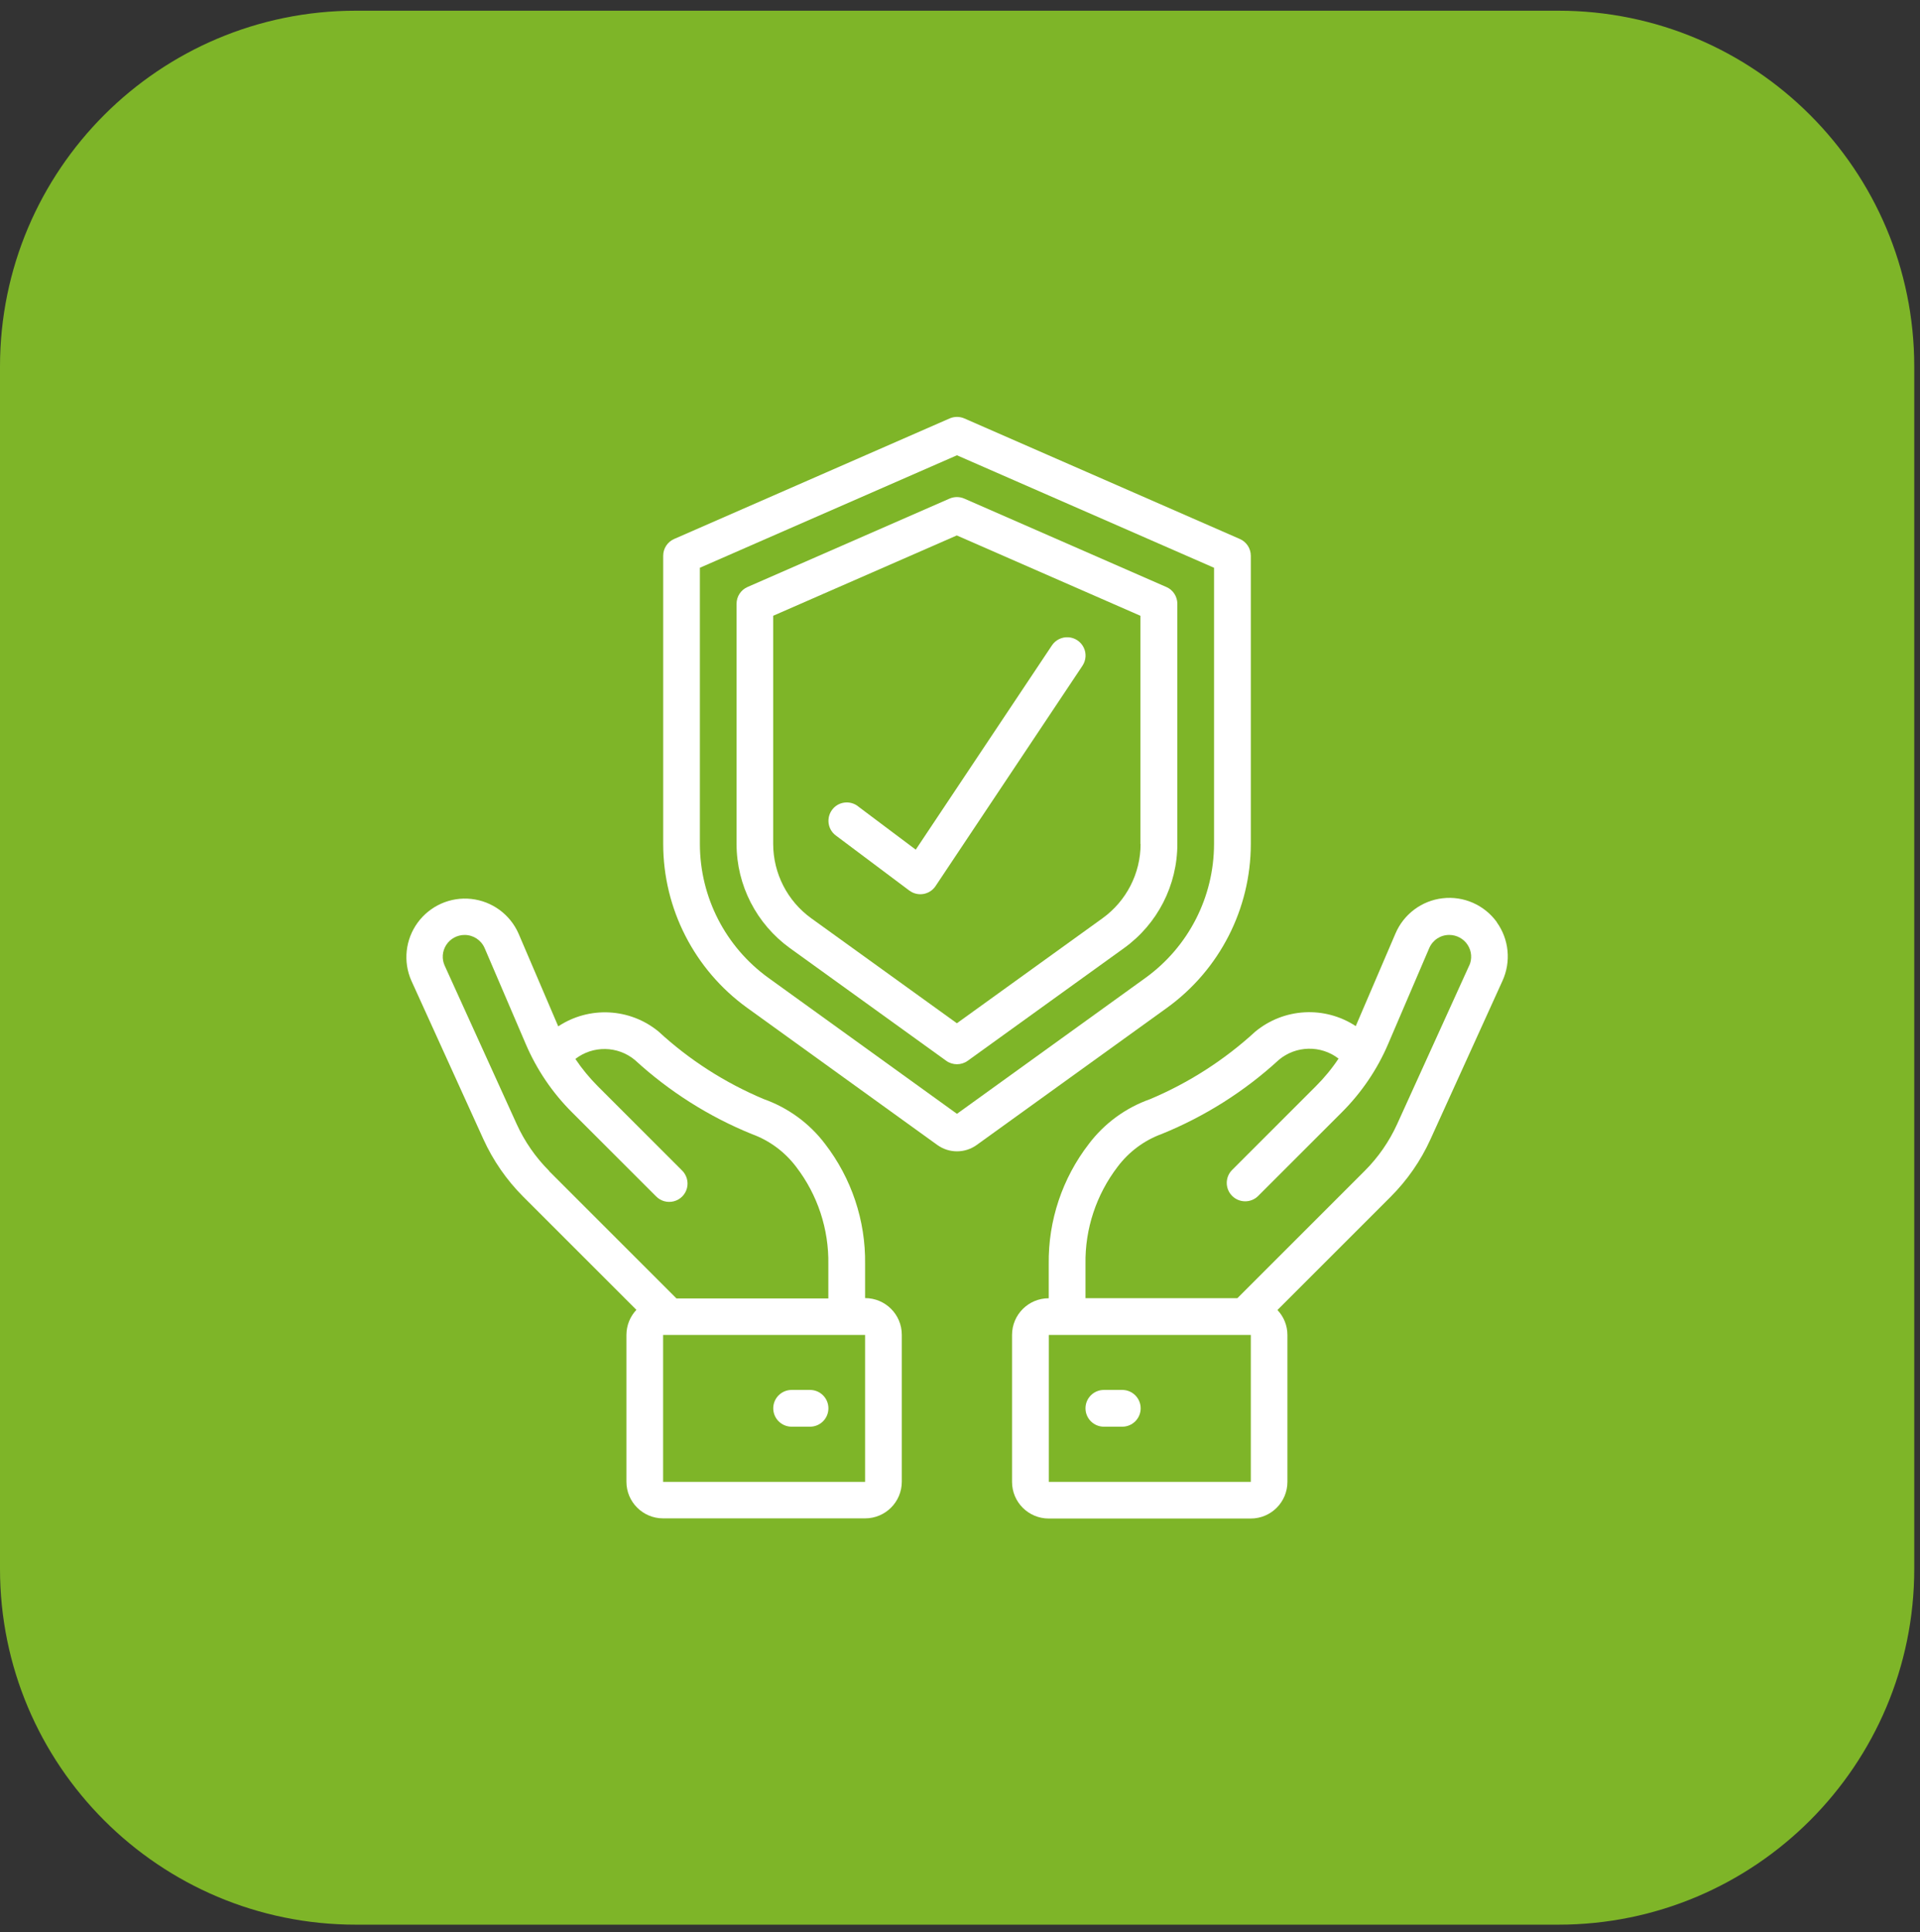 <svg xmlns="http://www.w3.org/2000/svg" width="155" height="156" viewBox="0 0 155 156" fill="none"><rect x="0" y="0" width="155" height="156" fill="#333333" stroke="none"/><path d="M125.804 0.864H28.732C12.864 0.864 0 13.727 0 29.596V126.669C0 142.536 12.864 155.4 28.732 155.4H125.804C141.672 155.4 154.536 142.536 154.536 126.669V29.596C154.536 13.727 141.672 0.864 125.804 0.864Z" fill="#7EB528"></path><path d="M100.977 68.148V44.873C100.977 44.283 100.625 43.748 100.089 43.517L77.851 33.784C77.471 33.621 77.044 33.621 76.665 33.784L54.426 43.517C53.884 43.754 53.539 44.283 53.539 44.873V68.148C53.545 73.381 56.06 78.288 60.296 81.358L75.668 92.447C76.617 93.131 77.898 93.131 78.847 92.447L94.219 81.365C98.456 78.301 100.97 73.387 100.977 68.155V68.148ZM92.478 78.952L77.254 89.932L62.031 78.952C58.561 76.444 56.507 72.432 56.501 68.148V45.842L77.254 36.76L98.008 45.842V68.148C98.002 72.425 95.948 76.444 92.478 78.952Z" fill="white"></path><path d="M94.152 47.394L77.844 40.257C77.465 40.094 77.037 40.094 76.658 40.257L60.35 47.394C59.808 47.631 59.462 48.16 59.462 48.75V68.148C59.462 71.476 61.069 74.594 63.76 76.546L76.387 85.649C76.902 86.021 77.607 86.021 78.122 85.649L90.749 76.546C93.447 74.601 95.046 71.476 95.046 68.148V48.75C95.046 48.16 94.694 47.625 94.159 47.394H94.152ZM92.078 68.148C92.078 70.52 90.932 72.75 89.007 74.14L77.248 82.619L65.488 74.14C63.563 72.75 62.424 70.52 62.418 68.148V49.719L77.241 43.233L92.064 49.719V68.148H92.078Z" fill="white"></path><path d="M69.839 104.817V102.058C69.887 98.547 68.741 95.124 66.593 92.345C65.332 90.685 63.617 89.438 61.652 88.74C58.527 87.425 55.66 85.588 53.166 83.29C50.855 81.385 47.56 81.216 45.066 82.87L41.86 75.374C41.176 73.828 39.725 72.764 38.044 72.581C36.363 72.398 34.716 73.13 33.72 74.492C32.724 75.855 32.527 77.644 33.212 79.189L39.02 91.972C39.807 93.701 40.898 95.28 42.24 96.622L51.377 105.759C50.861 106.301 50.577 107.026 50.57 107.772V119.633C50.57 121.273 51.898 122.595 53.532 122.595H69.839C71.48 122.595 72.801 121.267 72.801 119.633V107.772C72.801 106.132 71.473 104.81 69.839 104.81V104.817ZM44.327 94.535C43.236 93.443 42.348 92.162 41.711 90.759L35.903 77.976C35.652 77.434 35.699 76.797 36.025 76.295C36.35 75.794 36.906 75.489 37.509 75.489C38.214 75.489 38.851 75.909 39.129 76.56L42.443 84.293C43.324 86.354 44.592 88.231 46.185 89.817L52.956 96.588C53.328 96.975 53.877 97.13 54.399 96.995C54.921 96.859 55.321 96.453 55.457 95.938C55.592 95.422 55.436 94.867 55.05 94.494L48.279 87.723C47.601 87.045 46.984 86.299 46.449 85.5C47.872 84.402 49.865 84.436 51.248 85.581C54.02 88.123 57.219 90.156 60.71 91.573C62.126 92.088 63.367 93.01 64.275 94.216C66.003 96.466 66.918 99.238 66.871 102.078V104.837H54.609L44.321 94.548L44.327 94.535ZM69.839 119.647H53.532V107.785H69.839V119.647Z" fill="white"></path><path d="M63.909 115.193H65.393C66.213 115.193 66.877 114.529 66.877 113.709C66.877 112.889 66.213 112.225 65.393 112.225H63.909C63.089 112.225 62.424 112.889 62.424 113.709C62.424 114.529 63.089 115.193 63.909 115.193Z" fill="white"></path><path d="M120.836 74.451C119.833 73.069 118.166 72.33 116.471 72.526C114.777 72.716 113.313 73.814 112.649 75.387L109.449 82.849C106.942 81.202 103.654 81.378 101.336 83.296C98.842 85.587 95.968 87.431 92.85 88.746C90.885 89.437 89.17 90.691 87.909 92.352C85.761 95.131 84.615 98.554 84.663 102.065V104.823C83.022 104.823 81.701 106.152 81.701 107.785V119.646C81.701 121.287 83.029 122.608 84.663 122.608H100.97C102.611 122.608 103.932 121.28 103.932 119.646V107.785C103.932 107.033 103.641 106.314 103.126 105.772L112.262 96.635C113.604 95.293 114.696 93.721 115.482 91.986L121.29 79.203C122.002 77.65 121.826 75.841 120.83 74.458L120.836 74.451ZM100.977 119.646H84.669V107.785H100.977V119.646ZM118.6 77.976L112.791 90.759C112.154 92.162 111.266 93.443 110.175 94.534L99.893 104.816H87.631V102.058C87.584 99.218 88.506 96.452 90.227 94.202C91.136 92.996 92.369 92.074 93.786 91.559C97.27 90.142 100.476 88.116 103.248 85.567C104.63 84.415 106.63 84.374 108.06 85.472C107.525 86.279 106.908 87.024 106.223 87.709L99.452 94.48C98.889 95.063 98.896 95.985 99.472 96.561C100.042 97.13 100.97 97.144 101.553 96.581L108.324 89.81C109.91 88.224 111.185 86.353 112.066 84.286L115.38 76.552C115.658 75.902 116.295 75.482 117 75.488C117.596 75.488 118.159 75.793 118.484 76.295C118.81 76.796 118.857 77.434 118.606 77.976H118.6Z" fill="white"></path><path d="M89.116 115.193H90.6C91.42 115.193 92.085 114.529 92.085 113.709C92.085 112.889 91.42 112.225 90.6 112.225H89.116C88.296 112.225 87.631 112.889 87.631 113.709C87.631 114.529 88.296 115.193 89.116 115.193Z" fill="white"></path><path d="M69.25 65.085C68.592 64.597 67.664 64.725 67.176 65.383C66.688 66.04 66.817 66.969 67.474 67.457L73.405 71.903C73.662 72.093 73.974 72.201 74.293 72.201C74.374 72.201 74.462 72.195 74.543 72.181C74.943 72.113 75.302 71.883 75.526 71.544L87.387 53.752C87.679 53.311 87.719 52.749 87.482 52.274C87.245 51.8 86.777 51.488 86.249 51.454C85.72 51.42 85.212 51.671 84.92 52.112L73.927 68.602L69.25 65.091V65.085Z" fill="white"></path></svg>